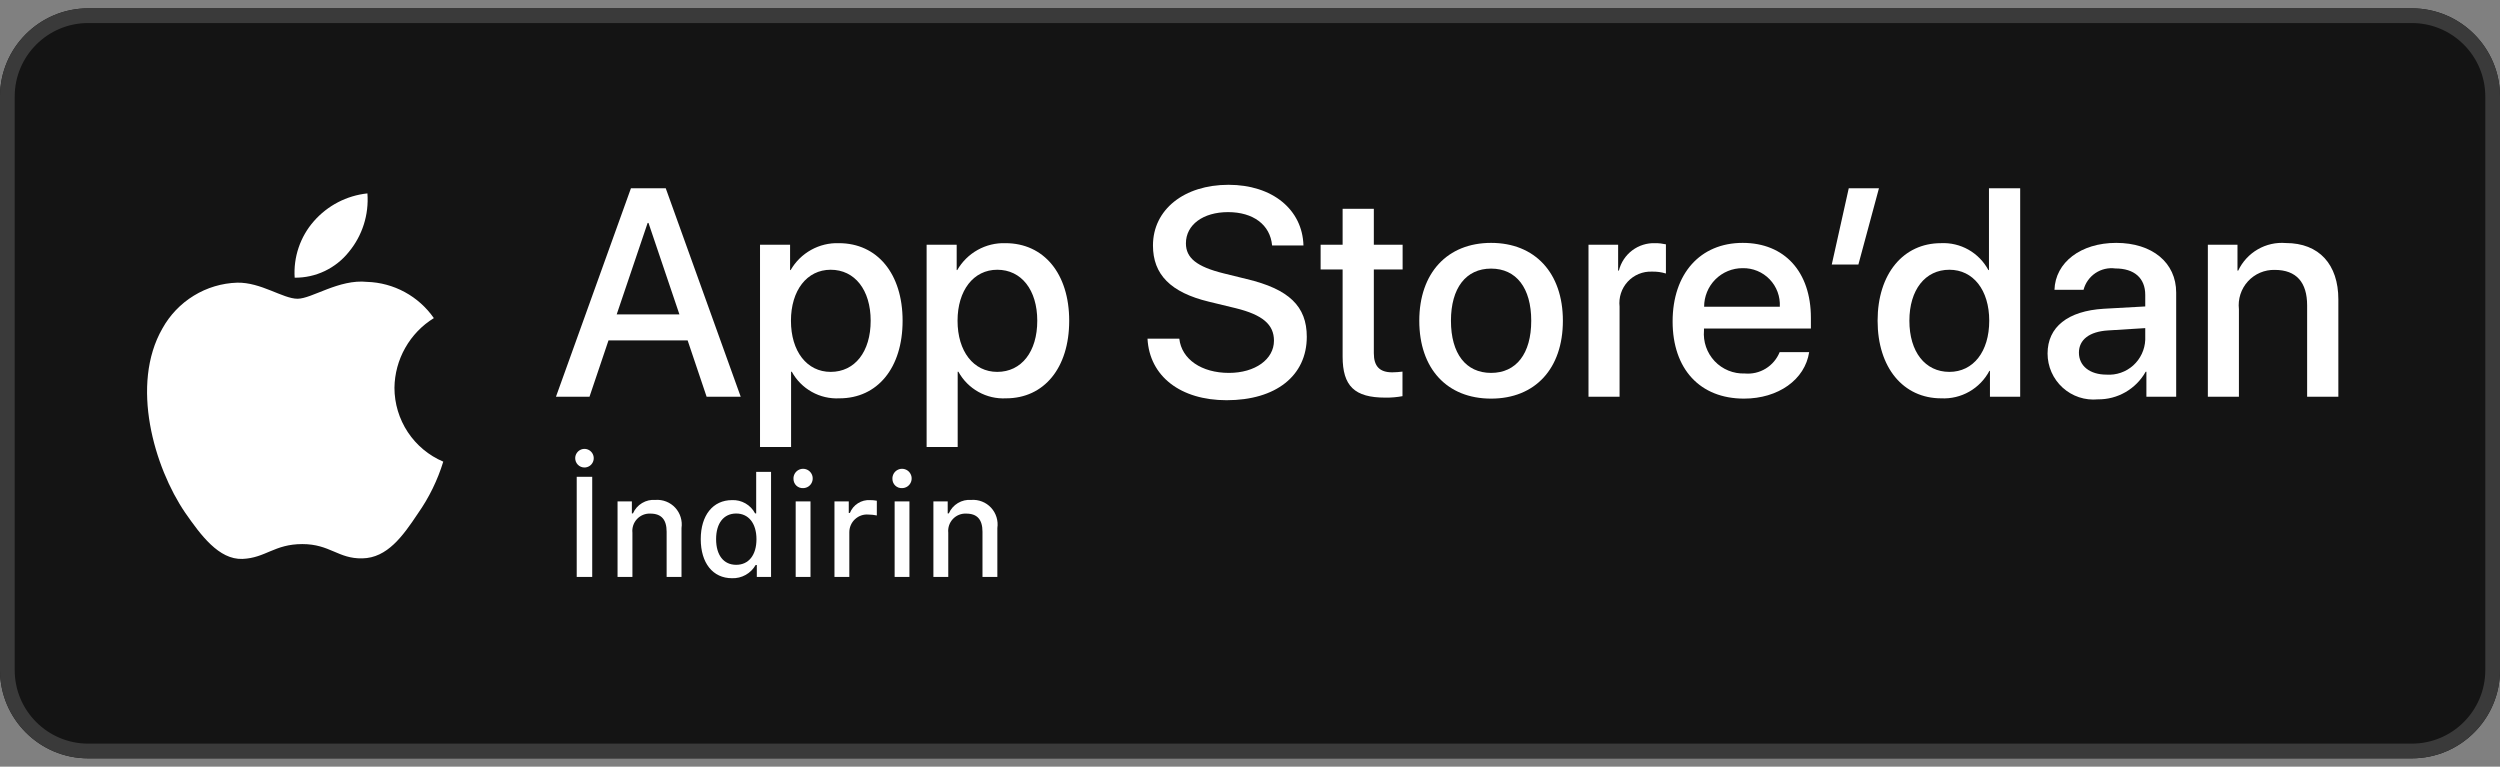 <svg width="150" height="46" viewBox="0 0 150 46" fill="none" xmlns="http://www.w3.org/2000/svg">
<rect x="0" y="0" width="150" height="46" fill="#808080" stroke="none"/>
<path d="M0 5.794C0 2.87 2.37 0.5 5.294 0.5H144.706C147.63 0.5 150 2.87 150 5.794V40.206C150 43.13 147.63 45.5 144.706 45.5H5.294C2.37 45.5 0 43.13 0 40.206V5.794Z" fill="#141414"/>
<path fill-rule="evenodd" clip-rule="evenodd" d="M144.706 1.382H5.294C2.858 1.382 0.882 3.358 0.882 5.794V40.206C0.882 42.642 2.858 44.618 5.294 44.618H144.706C147.142 44.618 149.118 42.642 149.118 40.206V5.794C149.118 3.358 147.142 1.382 144.706 1.382ZM5.294 0.5C2.37 0.5 0 2.87 0 5.794V40.206C0 43.13 2.37 45.5 5.294 45.5H144.706C147.63 45.5 150 43.13 150 40.206V5.794C150 2.87 147.63 0.5 144.706 0.5H5.294Z" fill="#3A3A3A"/>
<path d="M23.667 23.268C23.678 22.427 23.9 21.603 24.314 20.872C24.727 20.14 25.318 19.526 26.031 19.086C25.578 18.436 24.98 17.901 24.285 17.524C23.59 17.147 22.817 16.937 22.027 16.913C20.343 16.735 18.71 17.925 17.852 17.925C16.977 17.925 15.655 16.93 14.232 16.96C13.311 16.989 12.414 17.258 11.628 17.74C10.841 18.221 10.193 18.899 9.745 19.707C7.805 23.08 9.252 28.036 11.11 30.762C12.04 32.097 13.127 33.588 14.549 33.535C15.94 33.477 16.46 32.645 18.139 32.645C19.803 32.645 20.291 33.535 21.741 33.502C23.235 33.477 24.175 32.161 25.072 30.813C25.741 29.862 26.255 28.811 26.596 27.699C25.728 27.33 24.988 26.714 24.467 25.926C23.947 25.138 23.668 24.213 23.667 23.268Z" fill="white"/>
<path d="M20.927 15.12C21.741 14.139 22.142 12.877 22.045 11.604C20.801 11.735 19.653 12.332 18.828 13.276C18.424 13.736 18.115 14.273 17.918 14.854C17.721 15.435 17.64 16.049 17.68 16.661C18.302 16.668 18.918 16.532 19.48 16.265C20.043 15.998 20.537 15.607 20.927 15.12Z" fill="white"/>
<path d="M34.512 27.48C34.515 27.37 34.549 27.263 34.612 27.173C34.674 27.083 34.762 27.013 34.864 26.972C34.965 26.932 35.077 26.922 35.184 26.945C35.291 26.968 35.389 27.022 35.465 27.101C35.542 27.179 35.594 27.279 35.614 27.387C35.635 27.494 35.623 27.606 35.581 27.707C35.539 27.809 35.468 27.895 35.376 27.956C35.285 28.017 35.178 28.05 35.069 28.05C34.995 28.05 34.921 28.035 34.853 28.007C34.784 27.978 34.722 27.936 34.671 27.883C34.619 27.83 34.578 27.767 34.551 27.697C34.524 27.628 34.511 27.554 34.512 27.48ZM34.603 34.618V28.608H35.533V34.618H34.603Z" fill="white"/>
<path d="M37.053 30.083H37.912V30.803H37.978C38.091 30.544 38.282 30.327 38.524 30.183C38.765 30.038 39.046 29.972 39.326 29.995C39.546 29.979 39.767 30.012 39.972 30.093C40.177 30.173 40.362 30.299 40.512 30.461C40.662 30.623 40.774 30.817 40.839 31.028C40.905 31.24 40.922 31.463 40.89 31.682V34.618H39.998V31.906C39.998 31.177 39.683 30.816 39.023 30.816C38.874 30.808 38.725 30.834 38.587 30.89C38.449 30.946 38.324 31.032 38.221 31.141C38.119 31.25 38.041 31.38 37.993 31.522C37.946 31.665 37.929 31.815 37.945 31.964V34.618H37.053V30.083Z" fill="white"/>
<path d="M42.045 32.348C42.045 30.915 42.778 30.007 43.92 30.007C44.202 29.994 44.482 30.062 44.727 30.203C44.973 30.343 45.173 30.552 45.305 30.802H45.371V28.312H46.263V34.618H45.409V33.901H45.338C45.196 34.15 44.989 34.356 44.739 34.495C44.489 34.635 44.206 34.703 43.92 34.693C42.771 34.693 42.045 33.785 42.045 32.348ZM42.966 32.348C42.966 33.31 43.417 33.889 44.172 33.889C44.924 33.889 45.388 33.302 45.388 32.352C45.388 31.406 44.919 30.811 44.172 30.811C43.422 30.811 42.966 31.394 42.966 32.348Z" fill="white"/>
<path d="M47.609 28.741C47.602 28.625 47.63 28.51 47.689 28.41C47.749 28.311 47.836 28.231 47.941 28.182C48.046 28.133 48.163 28.116 48.277 28.135C48.391 28.153 48.497 28.206 48.581 28.285C48.666 28.365 48.724 28.468 48.749 28.581C48.774 28.695 48.765 28.813 48.722 28.921C48.68 29.029 48.606 29.122 48.51 29.187C48.414 29.252 48.301 29.287 48.186 29.287C48.112 29.291 48.038 29.28 47.968 29.254C47.899 29.228 47.835 29.189 47.781 29.138C47.727 29.087 47.684 29.025 47.655 28.957C47.625 28.889 47.609 28.816 47.609 28.741ZM47.741 30.083H48.63V34.618H47.741V30.083Z" fill="white"/>
<path d="M50.068 30.083H50.926V30.778H50.993C51.089 30.537 51.258 30.332 51.478 30.194C51.697 30.055 51.954 29.99 52.212 30.007C52.346 30.006 52.479 30.018 52.61 30.044V30.928C52.446 30.893 52.28 30.875 52.112 30.874C51.965 30.86 51.817 30.878 51.677 30.926C51.538 30.974 51.409 31.05 51.301 31.151C51.192 31.251 51.106 31.373 51.047 31.509C50.988 31.645 50.958 31.792 50.959 31.94V34.618H50.068L50.068 30.083Z" fill="white"/>
<path d="M53.545 28.741C53.539 28.625 53.567 28.51 53.626 28.41C53.685 28.311 53.773 28.231 53.878 28.182C53.982 28.133 54.099 28.116 54.214 28.135C54.328 28.153 54.434 28.206 54.518 28.285C54.602 28.365 54.66 28.468 54.686 28.581C54.711 28.695 54.701 28.813 54.659 28.921C54.616 29.029 54.542 29.122 54.447 29.187C54.351 29.252 54.238 29.287 54.122 29.287C54.048 29.291 53.974 29.28 53.905 29.254C53.836 29.228 53.772 29.189 53.718 29.138C53.664 29.087 53.621 29.025 53.591 28.957C53.562 28.889 53.546 28.816 53.545 28.741ZM53.678 30.083H54.566V34.618H53.678V30.083Z" fill="white"/>
<path d="M56.004 30.083H56.862V30.803H56.929C57.042 30.544 57.233 30.327 57.474 30.183C57.716 30.038 57.997 29.972 58.277 29.995C58.497 29.979 58.718 30.012 58.923 30.093C59.128 30.173 59.313 30.299 59.463 30.461C59.613 30.623 59.725 30.817 59.79 31.028C59.856 31.24 59.873 31.463 59.841 31.682V34.618H58.949V31.906C58.949 31.177 58.634 30.816 57.974 30.816C57.825 30.808 57.676 30.834 57.538 30.89C57.399 30.946 57.275 31.032 57.172 31.141C57.07 31.25 56.992 31.38 56.944 31.522C56.897 31.665 56.88 31.815 56.896 31.964V34.618H56.004V30.083Z" fill="white"/>
<path d="M41.258 20.424H36.51L35.37 23.804H33.358L37.856 11.297H39.945L44.443 23.804H42.397L41.258 20.424ZM37.002 18.864H40.765L38.91 13.377H38.858L37.002 18.864Z" fill="white"/>
<path d="M54.156 19.245C54.156 22.079 52.645 23.9 50.366 23.9C49.788 23.93 49.214 23.797 48.709 23.514C48.203 23.232 47.787 22.813 47.508 22.304H47.465V26.821H45.601V14.685H47.405V16.202H47.44C47.731 15.696 48.154 15.279 48.664 14.995C49.173 14.711 49.749 14.571 50.331 14.59C52.636 14.59 54.156 16.419 54.156 19.245ZM52.24 19.245C52.24 17.399 51.289 16.185 49.84 16.185C48.415 16.185 47.457 17.425 47.457 19.245C47.457 21.083 48.415 22.313 49.84 22.313C51.289 22.313 52.24 21.108 52.24 19.245Z" fill="white"/>
<path d="M64.152 19.245C64.152 22.079 62.642 23.9 60.362 23.9C59.784 23.93 59.21 23.797 58.705 23.514C58.199 23.232 57.783 22.813 57.504 22.304H57.461V26.821H55.597V14.685H57.401V16.202H57.436C57.728 15.696 58.151 15.279 58.66 14.995C59.169 14.711 59.745 14.571 60.328 14.59C62.633 14.59 64.152 16.419 64.152 19.245ZM62.236 19.245C62.236 17.399 61.286 16.185 59.836 16.185C58.411 16.185 57.453 17.425 57.453 19.245C57.453 21.083 58.411 22.313 59.836 22.313C61.286 22.313 62.236 21.108 62.236 19.245Z" fill="white"/>
<path d="M70.758 20.319C70.896 21.56 72.096 22.374 73.736 22.374C75.308 22.374 76.438 21.56 76.438 20.441C76.438 19.471 75.756 18.889 74.142 18.491L72.527 18.1C70.24 17.546 69.178 16.472 69.178 14.729C69.178 12.571 71.051 11.088 73.711 11.088C76.343 11.088 78.147 12.571 78.208 14.729H76.326C76.214 13.48 75.186 12.727 73.684 12.727C72.183 12.727 71.155 13.489 71.155 14.599C71.155 15.483 71.811 16.003 73.417 16.402L74.789 16.74C77.345 17.347 78.407 18.378 78.407 20.207C78.407 22.547 76.551 24.013 73.598 24.013C70.836 24.013 68.97 22.582 68.85 20.319L70.758 20.319Z" fill="white"/>
<path d="M82.43 12.528V14.686H84.157V16.168H82.43V21.195C82.43 21.976 82.776 22.34 83.535 22.34C83.74 22.337 83.945 22.322 84.149 22.297V23.77C83.807 23.834 83.46 23.863 83.113 23.857C81.274 23.857 80.557 23.163 80.557 21.395V16.168H79.237V14.686H80.557V12.528H82.43Z" fill="white"/>
<path d="M85.157 19.245C85.157 16.376 86.841 14.573 89.465 14.573C92.098 14.573 93.773 16.376 93.773 19.245C93.773 22.122 92.107 23.917 89.465 23.917C86.824 23.917 85.157 22.122 85.157 19.245ZM91.874 19.245C91.874 17.277 90.975 16.116 89.465 16.116C87.954 16.116 87.057 17.286 87.057 19.245C87.057 21.221 87.954 22.374 89.465 22.374C90.975 22.374 91.874 21.221 91.874 19.245Z" fill="white"/>
<path d="M95.31 14.685H97.088V16.238H97.132C97.252 15.753 97.535 15.324 97.932 15.024C98.33 14.724 98.819 14.571 99.316 14.59C99.531 14.589 99.745 14.613 99.955 14.66V16.411C99.683 16.327 99.401 16.289 99.117 16.297C98.846 16.287 98.576 16.334 98.326 16.438C98.075 16.542 97.85 16.698 97.665 16.898C97.481 17.097 97.341 17.334 97.257 17.593C97.172 17.851 97.144 18.125 97.174 18.395V23.804H95.31V14.685Z" fill="white"/>
<path d="M108.55 21.126C108.299 22.781 106.694 23.917 104.639 23.917C101.997 23.917 100.357 22.14 100.357 19.289C100.357 16.428 102.006 14.573 104.561 14.573C107.074 14.573 108.654 16.306 108.654 19.071V19.712H102.239V19.826C102.21 20.161 102.252 20.499 102.362 20.817C102.473 21.136 102.649 21.426 102.88 21.671C103.111 21.915 103.392 22.107 103.702 22.234C104.013 22.361 104.347 22.421 104.682 22.409C105.123 22.45 105.565 22.348 105.943 22.116C106.321 21.885 106.614 21.538 106.78 21.126L108.55 21.126ZM102.248 18.404H106.789C106.805 18.103 106.76 17.801 106.655 17.517C106.55 17.234 106.388 16.976 106.178 16.758C105.969 16.541 105.718 16.37 105.439 16.255C105.161 16.14 104.862 16.084 104.561 16.09C104.257 16.088 103.956 16.147 103.676 16.262C103.395 16.378 103.139 16.548 102.924 16.763C102.709 16.978 102.539 17.234 102.423 17.516C102.307 17.798 102.247 18.099 102.248 18.404Z" fill="white"/>
<path d="M109.906 15.873L110.925 11.297H112.737L111.503 15.873H109.906Z" fill="white"/>
<path d="M112.656 19.245C112.656 16.428 114.2 14.59 116.454 14.59C117.032 14.561 117.606 14.697 118.11 14.982C118.614 15.268 119.028 15.691 119.302 16.202H119.338V11.297H121.211V23.804H119.397V22.253H119.363C119.087 22.775 118.668 23.207 118.156 23.499C117.644 23.791 117.059 23.93 116.471 23.9C114.2 23.9 112.656 22.062 112.656 19.245ZM114.563 19.245C114.563 21.117 115.513 22.313 116.963 22.313C118.396 22.313 119.354 21.099 119.354 19.245C119.354 17.407 118.396 16.185 116.963 16.185C115.513 16.185 114.563 17.39 114.563 19.245Z" fill="white"/>
<path d="M122.854 21.212C122.854 19.618 124.07 18.655 126.228 18.525L128.715 18.387V17.693C128.715 16.679 128.05 16.107 126.92 16.107C126.501 16.051 126.076 16.15 125.724 16.386C125.373 16.623 125.119 16.98 125.012 17.39H123.268C123.32 15.743 124.847 14.573 126.971 14.573C129.138 14.573 130.571 15.76 130.571 17.555V23.804H128.784V22.304H128.741C128.455 22.813 128.038 23.235 127.534 23.526C127.029 23.818 126.456 23.968 125.875 23.961C125.493 23.998 125.107 23.955 124.742 23.834C124.378 23.713 124.043 23.517 123.758 23.258C123.474 22.999 123.246 22.684 123.09 22.331C122.935 21.979 122.854 21.598 122.854 21.212ZM128.715 20.389V19.687L126.479 19.826C125.365 19.895 124.735 20.38 124.735 21.16C124.735 21.958 125.392 22.478 126.393 22.478C126.683 22.498 126.974 22.459 127.248 22.364C127.523 22.27 127.776 22.12 127.993 21.926C128.209 21.731 128.384 21.495 128.508 21.231C128.632 20.967 128.703 20.681 128.715 20.389Z" fill="white"/>
<path d="M132.471 14.685H134.249V16.237H134.292C134.544 15.703 134.953 15.258 135.464 14.962C135.974 14.666 136.562 14.534 137.149 14.582C139.153 14.582 140.301 15.873 140.301 17.962V23.804H138.428V18.325C138.428 16.956 137.797 16.194 136.485 16.194C136.184 16.186 135.884 16.244 135.606 16.362C135.328 16.481 135.079 16.658 134.875 16.881C134.672 17.105 134.518 17.369 134.425 17.657C134.332 17.946 134.301 18.251 134.335 18.552V23.804H132.471V14.685Z" fill="white"/>
</svg>
